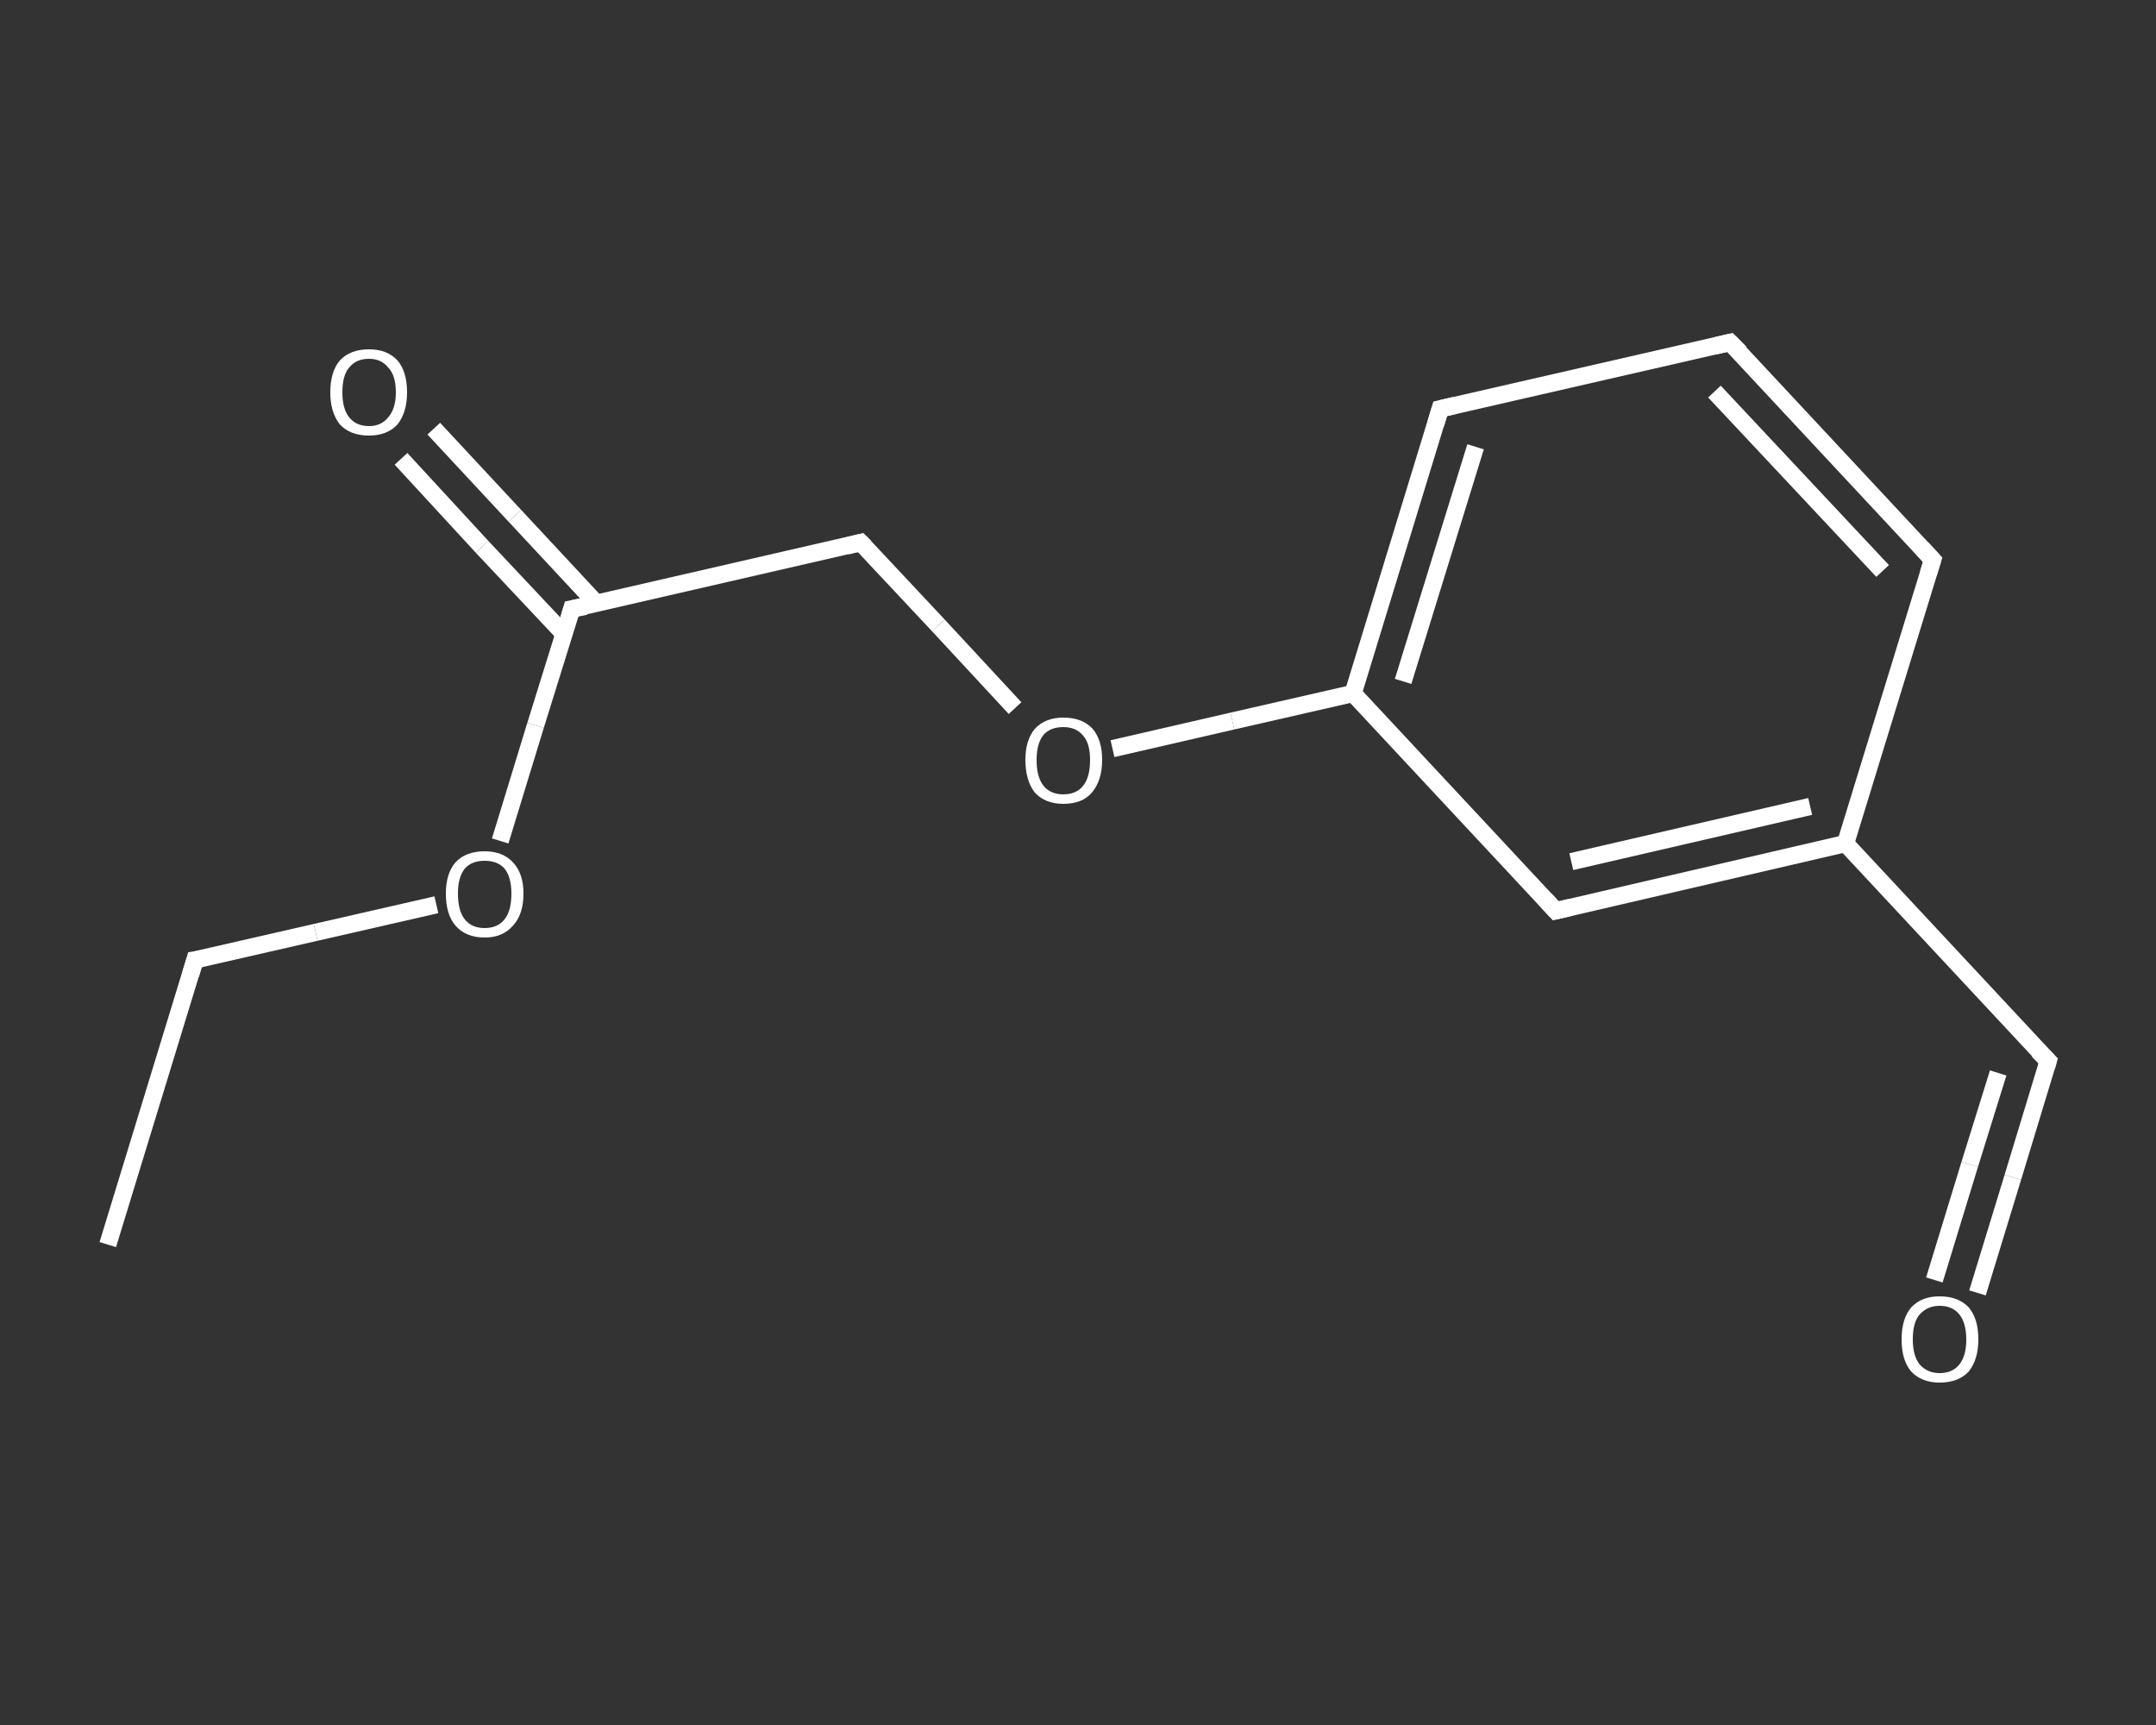 <?xml version='1.0' encoding='iso-8859-1'?>
<svg version='1.1' baseProfile='full'
              xmlns='http://www.w3.org/2000/svg'
                      xmlns:rdkit='http://www.rdkit.org/xml'
                      xmlns:xlink='http://www.w3.org/1999/xlink'
                  xml:space='preserve'
width='250px' height='200px' viewBox='0 0 250 200'>
<rect x="0" y="0" width="250" height="200" fill="#333333" stroke="none"/>
<!-- END OF HEADER -->
<rect style='opacity:1.0;fill:transparent;stroke:none' width='250.0' height='200.0' x='0.0' y='0.0'> </rect>
<path class='bond-0 atom-0 atom-1' d='M 12.5,144.3 L 22.6,111.3' style='fill:none;fill-rule:evenodd;stroke:#FFFFFF;stroke-width:2.0px;stroke-linecap:butt;stroke-linejoin:miter;stroke-opacity:1' />
<path class='bond-1 atom-1 atom-2' d='M 22.6,111.3 L 36.6,108.1' style='fill:none;fill-rule:evenodd;stroke:#FFFFFF;stroke-width:2.0px;stroke-linecap:butt;stroke-linejoin:miter;stroke-opacity:1' />
<path class='bond-1 atom-1 atom-2' d='M 36.6,108.1 L 50.6,104.9' style='fill:none;fill-rule:evenodd;stroke:#FFFFFF;stroke-width:2.0px;stroke-linecap:butt;stroke-linejoin:miter;stroke-opacity:1' />
<path class='bond-2 atom-2 atom-3' d='M 58.0,97.5 L 62.1,84.1' style='fill:none;fill-rule:evenodd;stroke:#FFFFFF;stroke-width:2.0px;stroke-linecap:butt;stroke-linejoin:miter;stroke-opacity:1' />
<path class='bond-2 atom-2 atom-3' d='M 62.1,84.1 L 66.3,70.6' style='fill:none;fill-rule:evenodd;stroke:#FFFFFF;stroke-width:2.0px;stroke-linecap:butt;stroke-linejoin:miter;stroke-opacity:1' />
<path class='bond-3 atom-3 atom-4' d='M 69.2,70.0 L 59.7,59.8' style='fill:none;fill-rule:evenodd;stroke:#FFFFFF;stroke-width:2.0px;stroke-linecap:butt;stroke-linejoin:miter;stroke-opacity:1' />
<path class='bond-3 atom-3 atom-4' d='M 59.7,59.8 L 50.3,49.7' style='fill:none;fill-rule:evenodd;stroke:#FFFFFF;stroke-width:2.0px;stroke-linecap:butt;stroke-linejoin:miter;stroke-opacity:1' />
<path class='bond-3 atom-3 atom-4' d='M 65.4,73.5 L 55.9,63.4' style='fill:none;fill-rule:evenodd;stroke:#FFFFFF;stroke-width:2.0px;stroke-linecap:butt;stroke-linejoin:miter;stroke-opacity:1' />
<path class='bond-3 atom-3 atom-4' d='M 55.9,63.4 L 46.5,53.2' style='fill:none;fill-rule:evenodd;stroke:#FFFFFF;stroke-width:2.0px;stroke-linecap:butt;stroke-linejoin:miter;stroke-opacity:1' />
<path class='bond-4 atom-3 atom-5' d='M 66.3,70.6 L 99.8,62.9' style='fill:none;fill-rule:evenodd;stroke:#FFFFFF;stroke-width:2.0px;stroke-linecap:butt;stroke-linejoin:miter;stroke-opacity:1' />
<path class='bond-5 atom-5 atom-6' d='M 99.8,62.9 L 108.8,72.5' style='fill:none;fill-rule:evenodd;stroke:#FFFFFF;stroke-width:2.0px;stroke-linecap:butt;stroke-linejoin:miter;stroke-opacity:1' />
<path class='bond-5 atom-5 atom-6' d='M 108.8,72.5 L 117.7,82.1' style='fill:none;fill-rule:evenodd;stroke:#FFFFFF;stroke-width:2.0px;stroke-linecap:butt;stroke-linejoin:miter;stroke-opacity:1' />
<path class='bond-6 atom-6 atom-7' d='M 129.0,86.8 L 142.9,83.6' style='fill:none;fill-rule:evenodd;stroke:#FFFFFF;stroke-width:2.0px;stroke-linecap:butt;stroke-linejoin:miter;stroke-opacity:1' />
<path class='bond-6 atom-6 atom-7' d='M 142.9,83.6 L 156.9,80.4' style='fill:none;fill-rule:evenodd;stroke:#FFFFFF;stroke-width:2.0px;stroke-linecap:butt;stroke-linejoin:miter;stroke-opacity:1' />
<path class='bond-7 atom-7 atom-8' d='M 156.9,80.4 L 167.0,47.4' style='fill:none;fill-rule:evenodd;stroke:#FFFFFF;stroke-width:2.0px;stroke-linecap:butt;stroke-linejoin:miter;stroke-opacity:1' />
<path class='bond-7 atom-7 atom-8' d='M 162.7,79.0 L 171.1,51.8' style='fill:none;fill-rule:evenodd;stroke:#FFFFFF;stroke-width:2.0px;stroke-linecap:butt;stroke-linejoin:miter;stroke-opacity:1' />
<path class='bond-8 atom-8 atom-9' d='M 167.0,47.4 L 200.6,39.7' style='fill:none;fill-rule:evenodd;stroke:#FFFFFF;stroke-width:2.0px;stroke-linecap:butt;stroke-linejoin:miter;stroke-opacity:1' />
<path class='bond-9 atom-9 atom-10' d='M 200.6,39.7 L 224.1,64.9' style='fill:none;fill-rule:evenodd;stroke:#FFFFFF;stroke-width:2.0px;stroke-linecap:butt;stroke-linejoin:miter;stroke-opacity:1' />
<path class='bond-9 atom-9 atom-10' d='M 198.8,45.4 L 218.3,66.2' style='fill:none;fill-rule:evenodd;stroke:#FFFFFF;stroke-width:2.0px;stroke-linecap:butt;stroke-linejoin:miter;stroke-opacity:1' />
<path class='bond-10 atom-10 atom-11' d='M 224.1,64.9 L 214.0,97.8' style='fill:none;fill-rule:evenodd;stroke:#FFFFFF;stroke-width:2.0px;stroke-linecap:butt;stroke-linejoin:miter;stroke-opacity:1' />
<path class='bond-11 atom-11 atom-12' d='M 214.0,97.8 L 237.5,123.0' style='fill:none;fill-rule:evenodd;stroke:#FFFFFF;stroke-width:2.0px;stroke-linecap:butt;stroke-linejoin:miter;stroke-opacity:1' />
<path class='bond-12 atom-12 atom-13' d='M 237.5,123.0 L 233.4,136.5' style='fill:none;fill-rule:evenodd;stroke:#FFFFFF;stroke-width:2.0px;stroke-linecap:butt;stroke-linejoin:miter;stroke-opacity:1' />
<path class='bond-12 atom-12 atom-13' d='M 233.4,136.5 L 229.3,149.9' style='fill:none;fill-rule:evenodd;stroke:#FFFFFF;stroke-width:2.0px;stroke-linecap:butt;stroke-linejoin:miter;stroke-opacity:1' />
<path class='bond-12 atom-12 atom-13' d='M 231.7,124.4 L 228.4,135.0' style='fill:none;fill-rule:evenodd;stroke:#FFFFFF;stroke-width:2.0px;stroke-linecap:butt;stroke-linejoin:miter;stroke-opacity:1' />
<path class='bond-12 atom-12 atom-13' d='M 228.4,135.0 L 224.3,148.4' style='fill:none;fill-rule:evenodd;stroke:#FFFFFF;stroke-width:2.0px;stroke-linecap:butt;stroke-linejoin:miter;stroke-opacity:1' />
<path class='bond-13 atom-11 atom-14' d='M 214.0,97.8 L 180.4,105.6' style='fill:none;fill-rule:evenodd;stroke:#FFFFFF;stroke-width:2.0px;stroke-linecap:butt;stroke-linejoin:miter;stroke-opacity:1' />
<path class='bond-13 atom-11 atom-14' d='M 209.9,93.5 L 182.2,99.9' style='fill:none;fill-rule:evenodd;stroke:#FFFFFF;stroke-width:2.0px;stroke-linecap:butt;stroke-linejoin:miter;stroke-opacity:1' />
<path class='bond-14 atom-14 atom-7' d='M 180.4,105.6 L 156.9,80.4' style='fill:none;fill-rule:evenodd;stroke:#FFFFFF;stroke-width:2.0px;stroke-linecap:butt;stroke-linejoin:miter;stroke-opacity:1' />
<path d='M 22.1,113.0 L 22.6,111.3 L 23.3,111.2' style='fill:none;stroke:#FFFFFF;stroke-width:2.0px;stroke-linecap:butt;stroke-linejoin:miter;stroke-opacity:1;' />
<path d='M 66.1,71.3 L 66.3,70.6 L 67.9,70.3' style='fill:none;stroke:#FFFFFF;stroke-width:2.0px;stroke-linecap:butt;stroke-linejoin:miter;stroke-opacity:1;' />
<path d='M 98.2,63.3 L 99.8,62.9 L 100.3,63.4' style='fill:none;stroke:#FFFFFF;stroke-width:2.0px;stroke-linecap:butt;stroke-linejoin:miter;stroke-opacity:1;' />
<path d='M 166.5,49.1 L 167.0,47.4 L 168.7,47.0' style='fill:none;stroke:#FFFFFF;stroke-width:2.0px;stroke-linecap:butt;stroke-linejoin:miter;stroke-opacity:1;' />
<path d='M 198.9,40.1 L 200.6,39.7 L 201.8,40.9' style='fill:none;stroke:#FFFFFF;stroke-width:2.0px;stroke-linecap:butt;stroke-linejoin:miter;stroke-opacity:1;' />
<path d='M 222.9,63.6 L 224.1,64.9 L 223.6,66.5' style='fill:none;stroke:#FFFFFF;stroke-width:2.0px;stroke-linecap:butt;stroke-linejoin:miter;stroke-opacity:1;' />
<path d='M 236.3,121.8 L 237.5,123.0 L 237.3,123.7' style='fill:none;stroke:#FFFFFF;stroke-width:2.0px;stroke-linecap:butt;stroke-linejoin:miter;stroke-opacity:1;' />
<path d='M 182.1,105.2 L 180.4,105.6 L 179.2,104.3' style='fill:none;stroke:#FFFFFF;stroke-width:2.0px;stroke-linecap:butt;stroke-linejoin:miter;stroke-opacity:1;' />
<path class='atom-2' d='M 51.7 103.6
Q 51.7 101.3, 52.8 100.0
Q 54.0 98.7, 56.2 98.7
Q 58.3 98.7, 59.5 100.0
Q 60.7 101.3, 60.7 103.6
Q 60.7 106.0, 59.5 107.3
Q 58.3 108.7, 56.2 108.7
Q 54.0 108.7, 52.8 107.3
Q 51.7 106.0, 51.7 103.6
M 56.2 107.6
Q 57.7 107.6, 58.5 106.6
Q 59.3 105.6, 59.3 103.6
Q 59.3 101.7, 58.5 100.7
Q 57.7 99.8, 56.2 99.8
Q 54.7 99.8, 53.9 100.7
Q 53.1 101.7, 53.1 103.6
Q 53.1 105.6, 53.9 106.6
Q 54.7 107.6, 56.2 107.6
' fill='#FFFFFF'/>
<path class='atom-4' d='M 38.3 45.5
Q 38.3 43.1, 39.4 41.8
Q 40.6 40.5, 42.8 40.5
Q 44.9 40.5, 46.1 41.8
Q 47.2 43.1, 47.2 45.5
Q 47.2 47.8, 46.1 49.2
Q 44.9 50.5, 42.8 50.5
Q 40.6 50.5, 39.4 49.2
Q 38.3 47.8, 38.3 45.5
M 42.8 49.4
Q 44.2 49.4, 45.0 48.4
Q 45.9 47.4, 45.9 45.5
Q 45.9 43.5, 45.0 42.6
Q 44.2 41.6, 42.8 41.6
Q 41.3 41.6, 40.5 42.6
Q 39.7 43.5, 39.7 45.5
Q 39.7 47.4, 40.5 48.4
Q 41.3 49.4, 42.8 49.4
' fill='#FFFFFF'/>
<path class='atom-6' d='M 118.9 88.1
Q 118.9 85.8, 120.0 84.5
Q 121.2 83.2, 123.3 83.2
Q 125.5 83.2, 126.7 84.5
Q 127.8 85.8, 127.8 88.1
Q 127.8 90.5, 126.6 91.9
Q 125.5 93.2, 123.3 93.2
Q 121.2 93.2, 120.0 91.9
Q 118.9 90.5, 118.9 88.1
M 123.3 92.1
Q 124.8 92.1, 125.6 91.1
Q 126.4 90.1, 126.4 88.1
Q 126.4 86.2, 125.6 85.3
Q 124.8 84.3, 123.3 84.3
Q 121.8 84.3, 121.0 85.2
Q 120.2 86.2, 120.2 88.1
Q 120.2 90.1, 121.0 91.1
Q 121.8 92.1, 123.3 92.1
' fill='#FFFFFF'/>
<path class='atom-13' d='M 220.5 155.3
Q 220.5 152.9, 221.6 151.6
Q 222.8 150.3, 224.9 150.3
Q 227.1 150.3, 228.3 151.6
Q 229.4 152.9, 229.4 155.3
Q 229.4 157.6, 228.3 159.0
Q 227.1 160.3, 224.9 160.3
Q 222.8 160.3, 221.6 159.0
Q 220.5 157.7, 220.5 155.3
M 224.9 159.2
Q 226.4 159.2, 227.2 158.2
Q 228.0 157.2, 228.0 155.3
Q 228.0 153.4, 227.2 152.4
Q 226.4 151.4, 224.9 151.4
Q 223.5 151.4, 222.6 152.4
Q 221.8 153.3, 221.8 155.3
Q 221.8 157.2, 222.6 158.2
Q 223.5 159.2, 224.9 159.2
' fill='#FFFFFF'/>
</svg>

